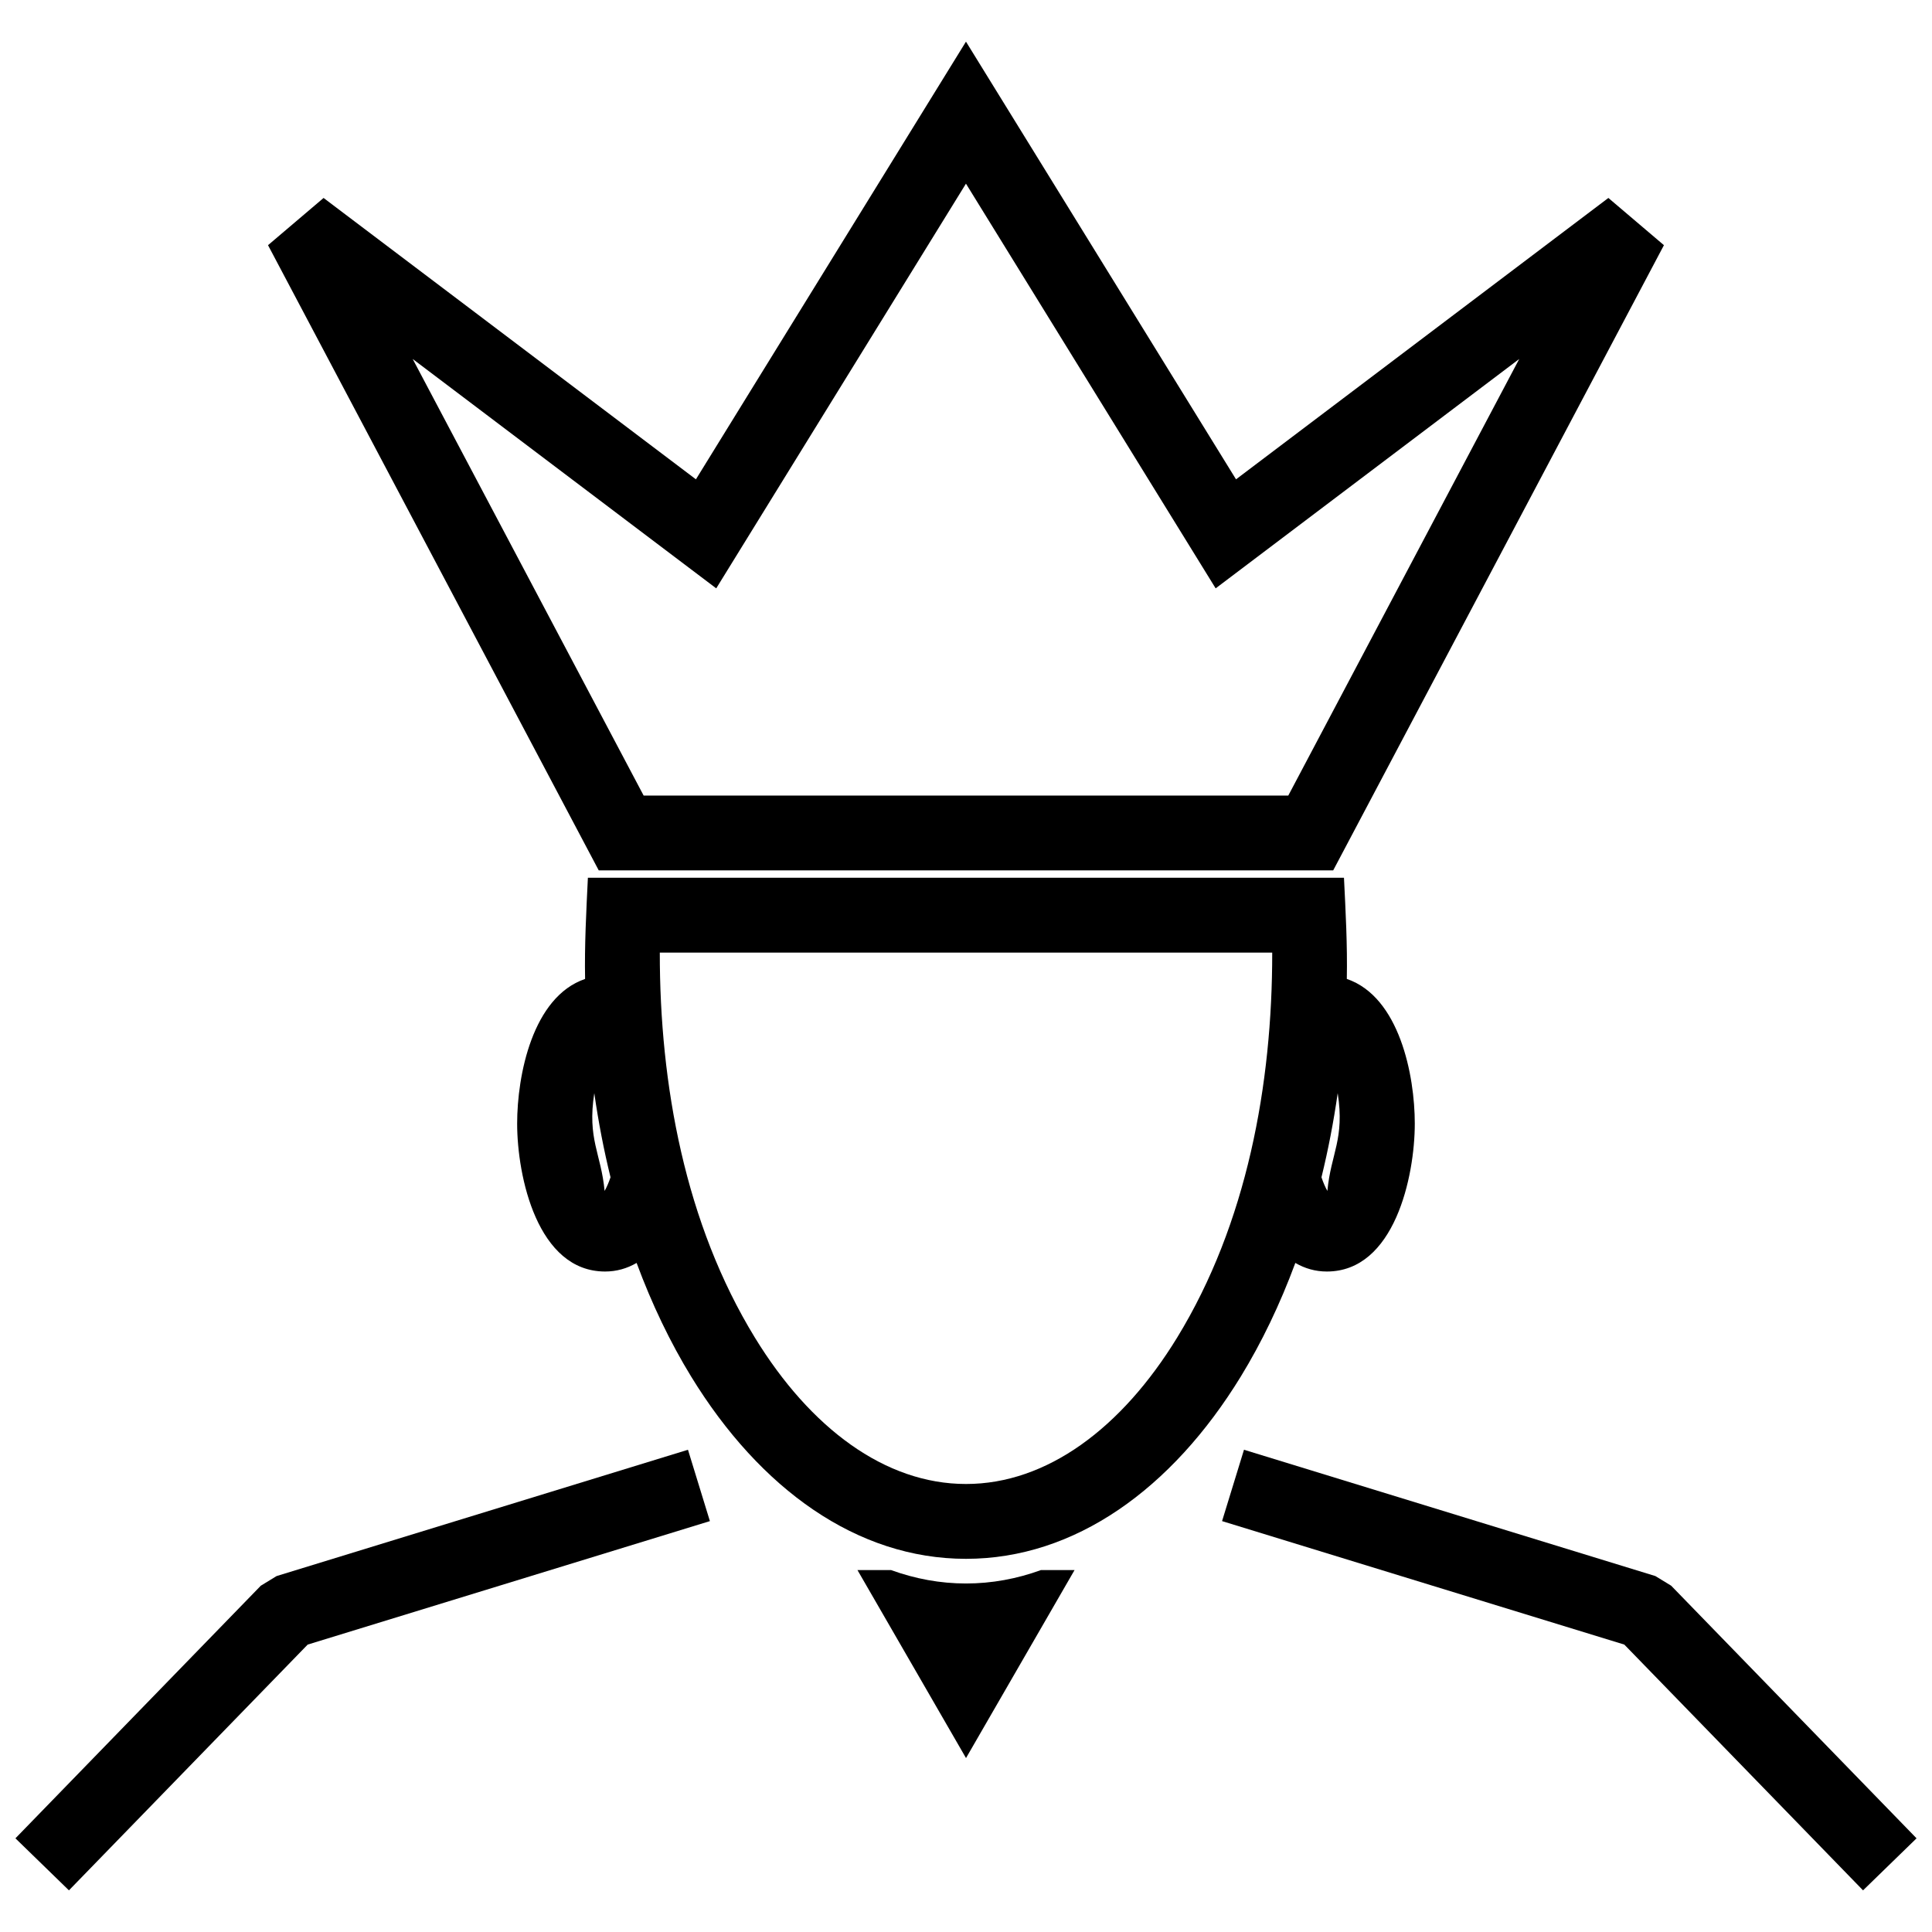 <?xml version="1.0" encoding="UTF-8"?>
<!-- Uploaded to: SVG Repo, www.svgrepo.com, Generator: SVG Repo Mixer Tools -->
<svg width="800px" height="800px" version="1.1" viewBox="144 144 512 512" xmlns="http://www.w3.org/2000/svg">
 <defs>
  <clipPath id="b">
   <path d="m148.09 528h184.91v117h-184.91z"/>
  </clipPath>
  <clipPath id="a">
   <path d="m467 528h184.9v117h-184.9z"/>
  </clipPath>
 </defs>
 <path d="m500.93 403.43c13.93 4.762 18.004 25.52 18.004 38.328 0 14.043-5.383 39.207-23.305 39.207-3.012 0-5.809-0.793-8.352-2.277-4.055 10.969-8.918 21.066-14.445 30.098-18.281 29.852-44.008 48.32-72.84 48.32-28.832 0-54.559-18.469-72.84-48.32-5.527-9.031-10.387-19.137-14.445-30.098-2.547 1.484-5.34 2.277-8.352 2.277-17.922 0-23.305-25.16-23.305-39.207 0-12.809 4.07-33.566 18.004-38.328-0.168-8.98 0.309-17.852 0.742-26.812h200.37c0.445 8.969 0.926 17.828 0.754 26.812zm-2.426 30.266c-1.094 7.66-2.535 15.105-4.301 22.293 0.473 1.402 0.992 2.621 1.566 3.621 0.926-9.973 4.629-13.695 2.734-25.914zm-192.71 22.293c-1.766-7.188-3.207-14.641-4.301-22.293-1.898 12.199 1.797 15.941 2.734 25.914 0.566-1 1.094-2.219 1.566-3.621zm175.35-59.539h-162.29c-0.031 34.977 6.711 71.844 25.199 102.03 14.676 23.965 34.484 38.793 55.949 38.793 21.457 0 41.27-14.828 55.949-38.793 18.488-30.191 25.23-67.047 25.199-102.03z"/>
 <path d="m229.75 196.46 98.676 74.566 71.566-115.99 71.566 115.99 98.676-74.566 14.723 12.516-87.652 165.69h-194.63l-87.648-165.69zm23.617 42.672 61.203 115.7h170.84l61.203-115.7-80.453 60.789-66.172-107.25-66.18 107.25z"/>
 <path d="m400 609.91 28.77-49.828h-8.902c-6.394 2.328-13.043 3.559-19.863 3.559-6.824 0-13.469-1.234-19.871-3.559h-8.898l28.77 49.828z" fill-rule="evenodd"/>
 <g clip-path="url(#b)">
  <path d="m332.13 547.11-106.59 32.723-63.27 65.129-14.18-13.789 65.027-66.945 4.184-2.555 109.02-33.473z"/>
 </g>
 <g clip-path="url(#a)">
  <path d="m473.67 528.2 109.02 33.473 4.188 2.555 65.027 66.945-14.18 13.789-63.266-65.129-106.6-32.723z"/>
 </g>
</svg>